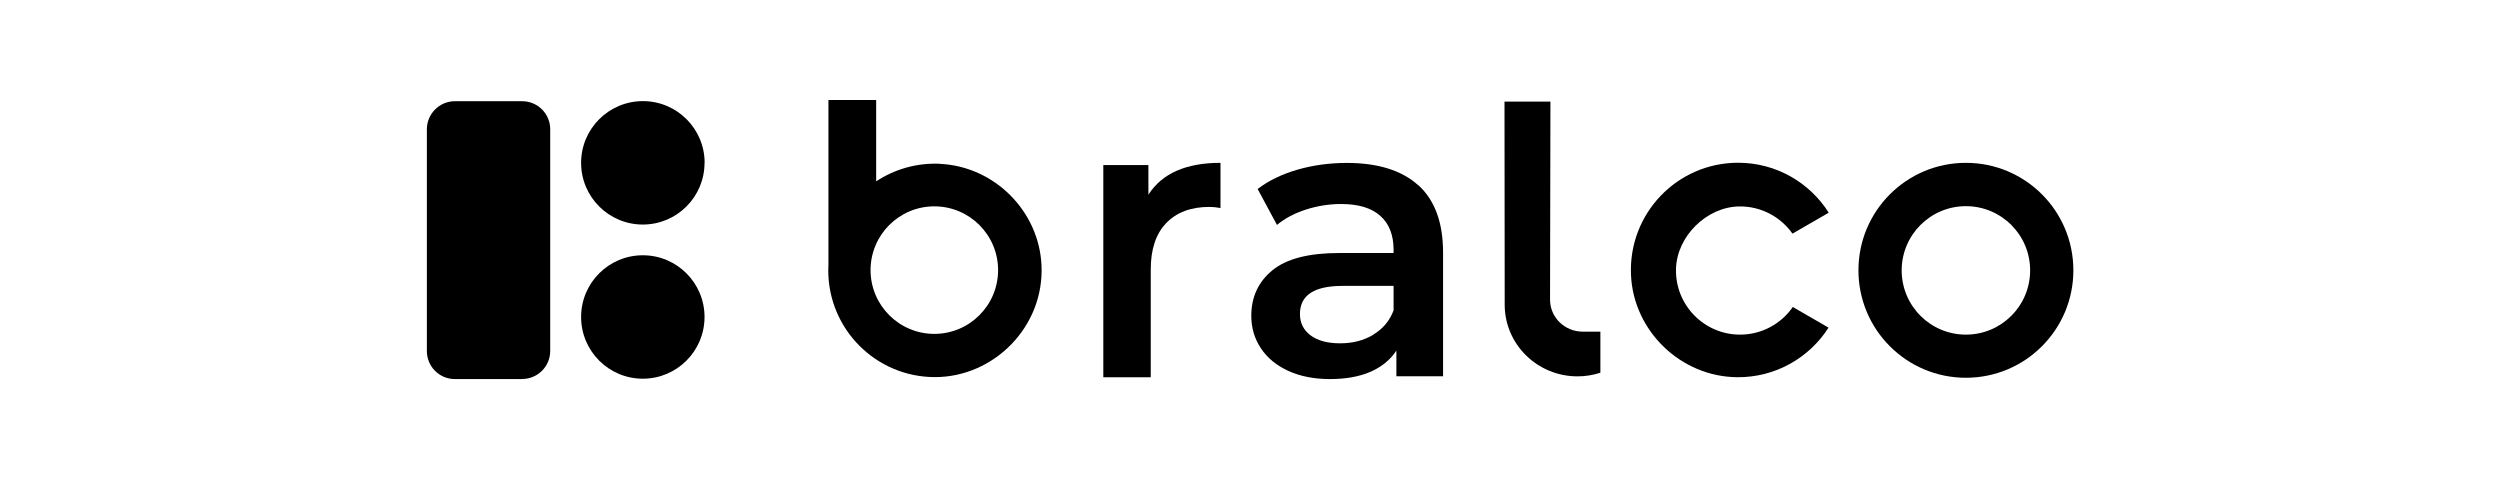 <svg xmlns="http://www.w3.org/2000/svg" width="215" height="41" viewBox="0 0 215 41" fill="none"><path d="M80.352 28.714C77.325 28.714 74.868 26.257 74.868 23.23C74.868 20.203 77.325 17.746 80.352 17.746C83.379 17.746 85.836 20.203 85.836 23.23C85.836 26.257 83.379 28.714 80.352 28.714ZM80.834 14.084C78.802 13.996 76.915 14.566 75.35 15.594V8.6H71.246V22.756C71.239 22.917 71.231 23.085 71.231 23.254C71.231 28.32 75.341 32.431 80.408 32.431C85.475 32.431 89.811 28.096 89.57 22.828C89.361 18.147 85.507 14.301 80.826 14.092" fill="black"></path><path d="M137.633 28.521H136.107C134.566 28.521 133.305 27.293 133.305 25.783V25.157L133.337 8.737H129.387L129.403 25.165V26.201C129.403 29.605 132.205 32.367 135.666 32.367C136.356 32.367 137.015 32.255 137.633 32.054V28.513V28.521Z" fill="black"></path><path d="M154.157 20.098C153.145 18.661 151.459 17.721 149.556 17.754C146.762 17.802 144.216 20.323 144.136 23.109C144.048 26.225 146.553 28.778 149.644 28.778C151.523 28.778 153.185 27.839 154.181 26.401L157.256 28.176C155.602 30.761 152.695 32.472 149.395 32.44C144.561 32.399 140.482 28.481 140.266 23.655C140.025 18.364 144.24 13.996 149.475 13.996C152.76 13.996 155.634 15.706 157.272 18.292L154.157 20.09V20.098Z" fill="black"></path><path d="M169.068 28.778C166.017 28.778 163.544 26.305 163.544 23.254C163.544 20.203 166.017 17.73 169.068 17.73C172.119 17.73 174.592 20.203 174.592 23.254C174.592 26.305 172.119 28.778 169.068 28.778ZM169.068 14.004C163.961 14.004 159.826 18.139 159.826 23.246C159.826 28.352 163.961 32.488 169.068 32.488C174.175 32.488 178.31 28.352 178.31 23.246C178.31 18.139 174.175 14.004 169.068 14.004Z" fill="black"></path><path d="M104.962 14.004V17.89C104.616 17.826 104.295 17.794 104.014 17.794C102.424 17.794 101.188 18.259 100.297 19.183C99.405 20.106 98.964 21.439 98.964 23.182V32.447H94.885V14.197H98.763V16.742C99.935 14.911 102.007 14.004 104.962 14.004Z" fill="black"></path><path d="M118.098 28.778C118.925 28.288 119.511 27.59 119.848 26.691V24.587H115.464C113.015 24.587 111.795 25.39 111.795 27.004C111.795 27.774 112.1 28.385 112.71 28.842C113.32 29.3 114.171 29.525 115.255 29.525C116.339 29.525 117.263 29.284 118.098 28.794M121.976 15.923C123.389 17.208 124.104 19.135 124.104 21.72V32.359H120.089V30.151C119.567 30.946 118.828 31.548 117.865 31.974C116.901 32.391 115.737 32.6 114.38 32.6C113.023 32.6 111.827 32.367 110.807 31.902C109.787 31.436 109 30.794 108.446 29.966C107.892 29.139 107.611 28.2 107.611 27.164C107.611 25.534 108.222 24.225 109.434 23.238C110.646 22.25 112.557 21.76 115.159 21.76H119.848V21.487C119.848 20.219 119.471 19.239 118.708 18.565C117.945 17.882 116.821 17.545 115.328 17.545C114.308 17.545 113.304 17.706 112.317 18.019C111.329 18.34 110.494 18.782 109.819 19.343L108.157 16.252C109.105 15.53 110.253 14.976 111.586 14.59C112.927 14.205 114.34 14.012 115.833 14.012C118.507 14.012 120.555 14.654 121.968 15.931" fill="black"></path><path d="M60.59 27.261C60.59 30.191 58.213 32.568 55.282 32.568C52.351 32.568 49.975 30.191 49.975 27.261C49.975 24.33 52.351 21.953 55.282 21.953C58.213 21.953 60.59 24.33 60.59 27.261Z" fill="black"></path><path d="M44.917 32.6H39.12C37.787 32.6 36.711 31.524 36.711 30.191V11.121C36.711 9.788 37.795 8.704 39.12 8.704H44.909C46.242 8.704 47.318 9.788 47.318 11.113V30.183C47.318 31.516 46.234 32.592 44.909 32.592" fill="black"></path><path d="M60.59 14.004C60.59 16.935 58.213 19.311 55.282 19.311C52.351 19.311 49.975 16.935 49.975 14.004C49.975 11.073 52.359 8.696 55.29 8.696C58.221 8.696 60.598 11.073 60.598 14.004" fill="black"></path></svg>